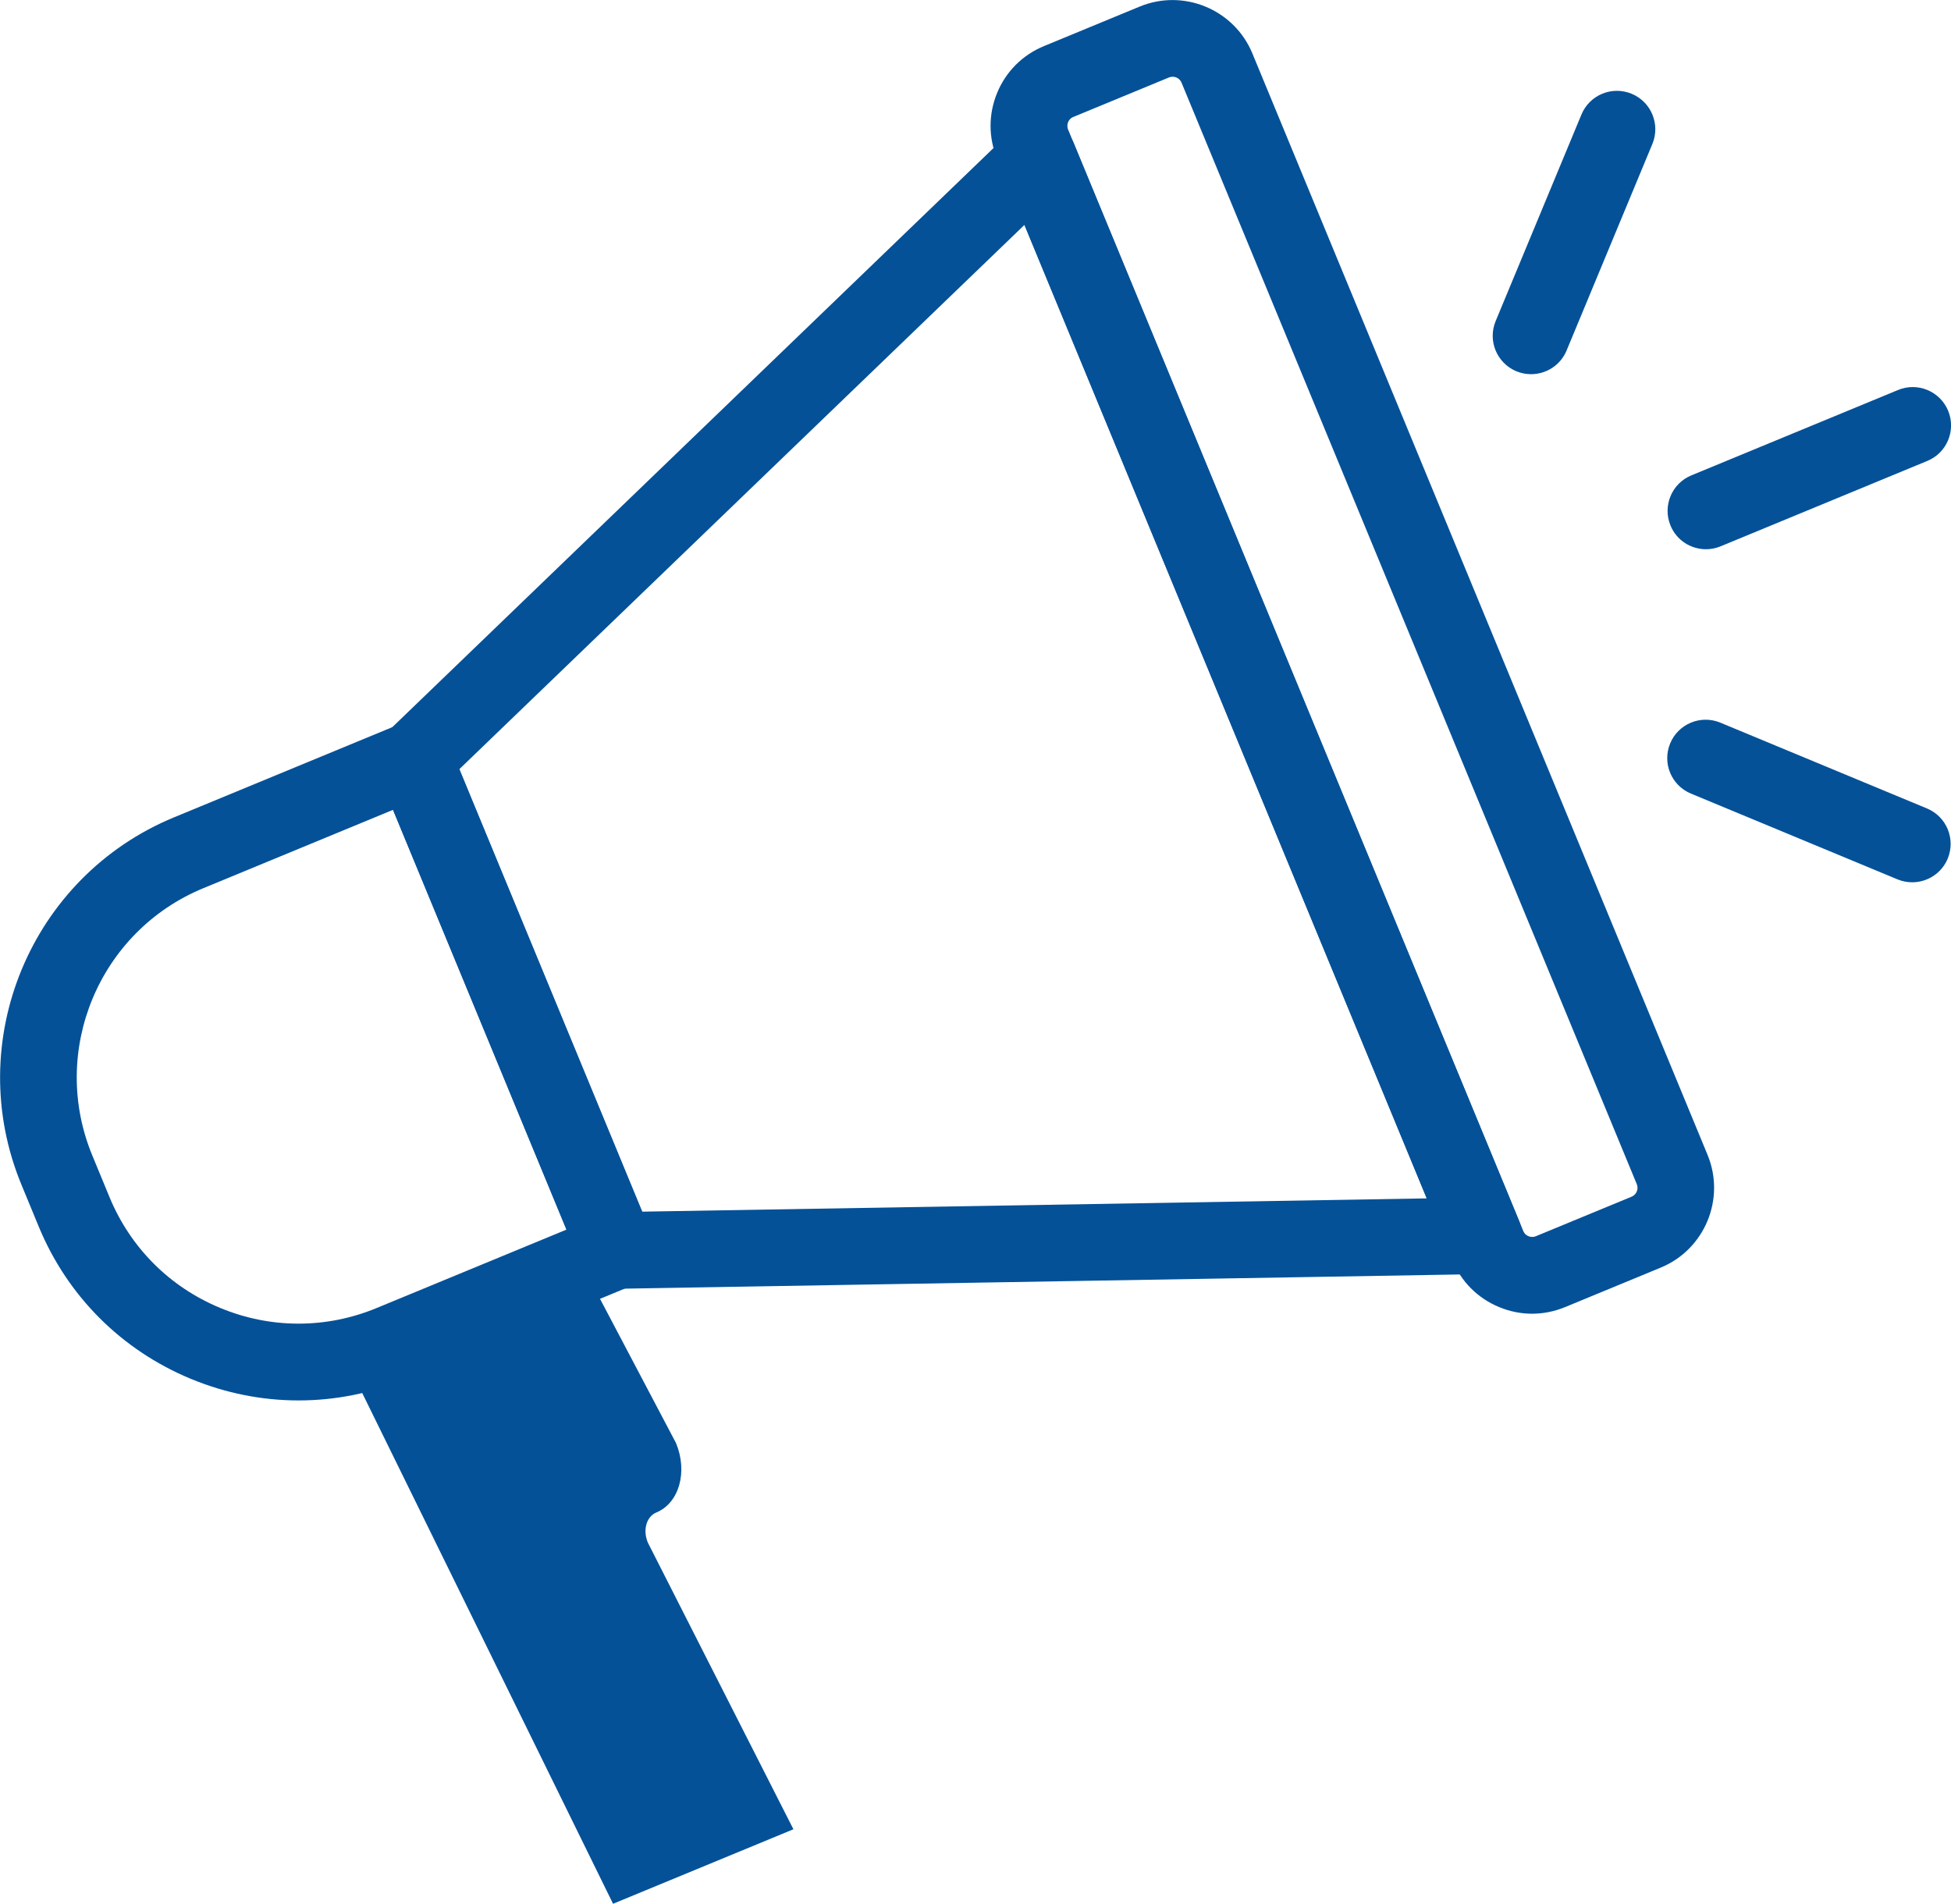 <?xml version="1.0" encoding="UTF-8"?><svg id="_レイヤー_2" xmlns="http://www.w3.org/2000/svg" viewBox="0 0 254.21 248.08"><defs><style>.cls-1{fill:#045198;}</style></defs><g id="_レイヤー_2-2"><path class="cls-1" d="M80.34,167.94c-2.02,0-3.85-1.22-4.62-3.09l-26.42-63.94c-.78-1.9-.33-4.08,1.15-5.51L131.83,17c1.19-1.15,2.88-1.63,4.49-1.29,1.62.34,2.97,1.46,3.6,2.98l58.02,140.42c.63,1.53.47,3.27-.44,4.65-.91,1.38-2.44,2.23-4.09,2.26l-112.98,1.92s-.06,0-.09,0ZM59.84,100.24l23.82,57.65,102.24-1.73-52.42-126.85L59.84,100.24Z"/><path class="cls-1" d="M38.9,182.49c-4.76,0-9.52-.94-14.05-2.82-9.04-3.75-16.08-10.8-19.81-19.85l-2.25-5.45c-7.72-18.68,1.2-40.15,19.88-47.86l29.36-12.13c2.55-1.06,5.48.16,6.53,2.71l26.42,63.94c.51,1.23.5,2.6,0,3.83-.51,1.22-1.48,2.2-2.71,2.7l-29.36,12.13c-4.51,1.86-9.25,2.8-13.99,2.8ZM51.21,105.53l-24.74,10.22c-13.58,5.61-20.06,21.22-14.45,34.8l2.25,5.45c2.72,6.58,7.83,11.7,14.41,14.43,6.57,2.73,13.81,2.74,20.39.02l24.74-10.22-22.6-54.7Z"/><path class="cls-1" d="M45.2,177.46l34.68,70.62,23.5-9.71-18.97-37.36c-.68-1.63-.18-3.39,1.11-3.92h0c2.97-1.23,4.12-5.28,2.56-9.05l-11.07-21.01"/><path class="cls-1" d="M199.63,171.19c-1.46,0-2.92-.29-4.31-.87-2.78-1.15-4.94-3.32-6.08-6.09L129.93,20.7c-1.15-2.78-1.15-5.83,0-8.61,1.15-2.78,3.32-4.94,6.09-6.08l12.47-5.15c5.73-2.37,12.32.37,14.69,6.1l59.31,143.53c2.37,5.73-.37,12.33-6.1,14.69l-12.47,5.15c-1.39.57-2.84.86-4.3.86ZM152.8,10c-.16,0-.32.03-.48.09l-12.47,5.15c-.4.16-.59.46-.68.68-.09.22-.16.56,0,.96l59.31,143.53c.16.4.46.59.68.68.22.09.56.16.96,0h0l12.47-5.15c.64-.26.94-1,.68-1.63L153.95,10.77c-.2-.48-.67-.77-1.16-.77Z"/><path class="cls-1" d="M222.28,71.57c-1.96,0-3.83-1.16-4.62-3.09-1.05-2.55.16-5.48,2.71-6.53l26.94-11.13c2.55-1.06,5.48.16,6.53,2.71s-.16,5.48-2.71,6.53l-26.94,11.13c-.62.26-1.27.38-1.91.38Z"/><path class="cls-1" d="M199.5,48.76c-.64,0-1.29-.12-1.92-.38-2.55-1.06-3.76-3.98-2.7-6.54l11.18-26.92c1.06-2.55,3.98-3.76,6.54-2.7,2.55,1.06,3.76,3.98,2.7,6.54l-11.18,26.92c-.8,1.92-2.66,3.08-4.62,3.08Z"/><path class="cls-1" d="M249.16,114.97c-.64,0-1.29-.12-1.92-.38l-26.92-11.18c-2.55-1.06-3.76-3.98-2.7-6.54,1.06-2.55,3.98-3.76,6.54-2.7l26.92,11.18c2.55,1.06,3.76,3.98,2.7,6.54-.8,1.92-2.66,3.08-4.62,3.08Z"/></g></svg>